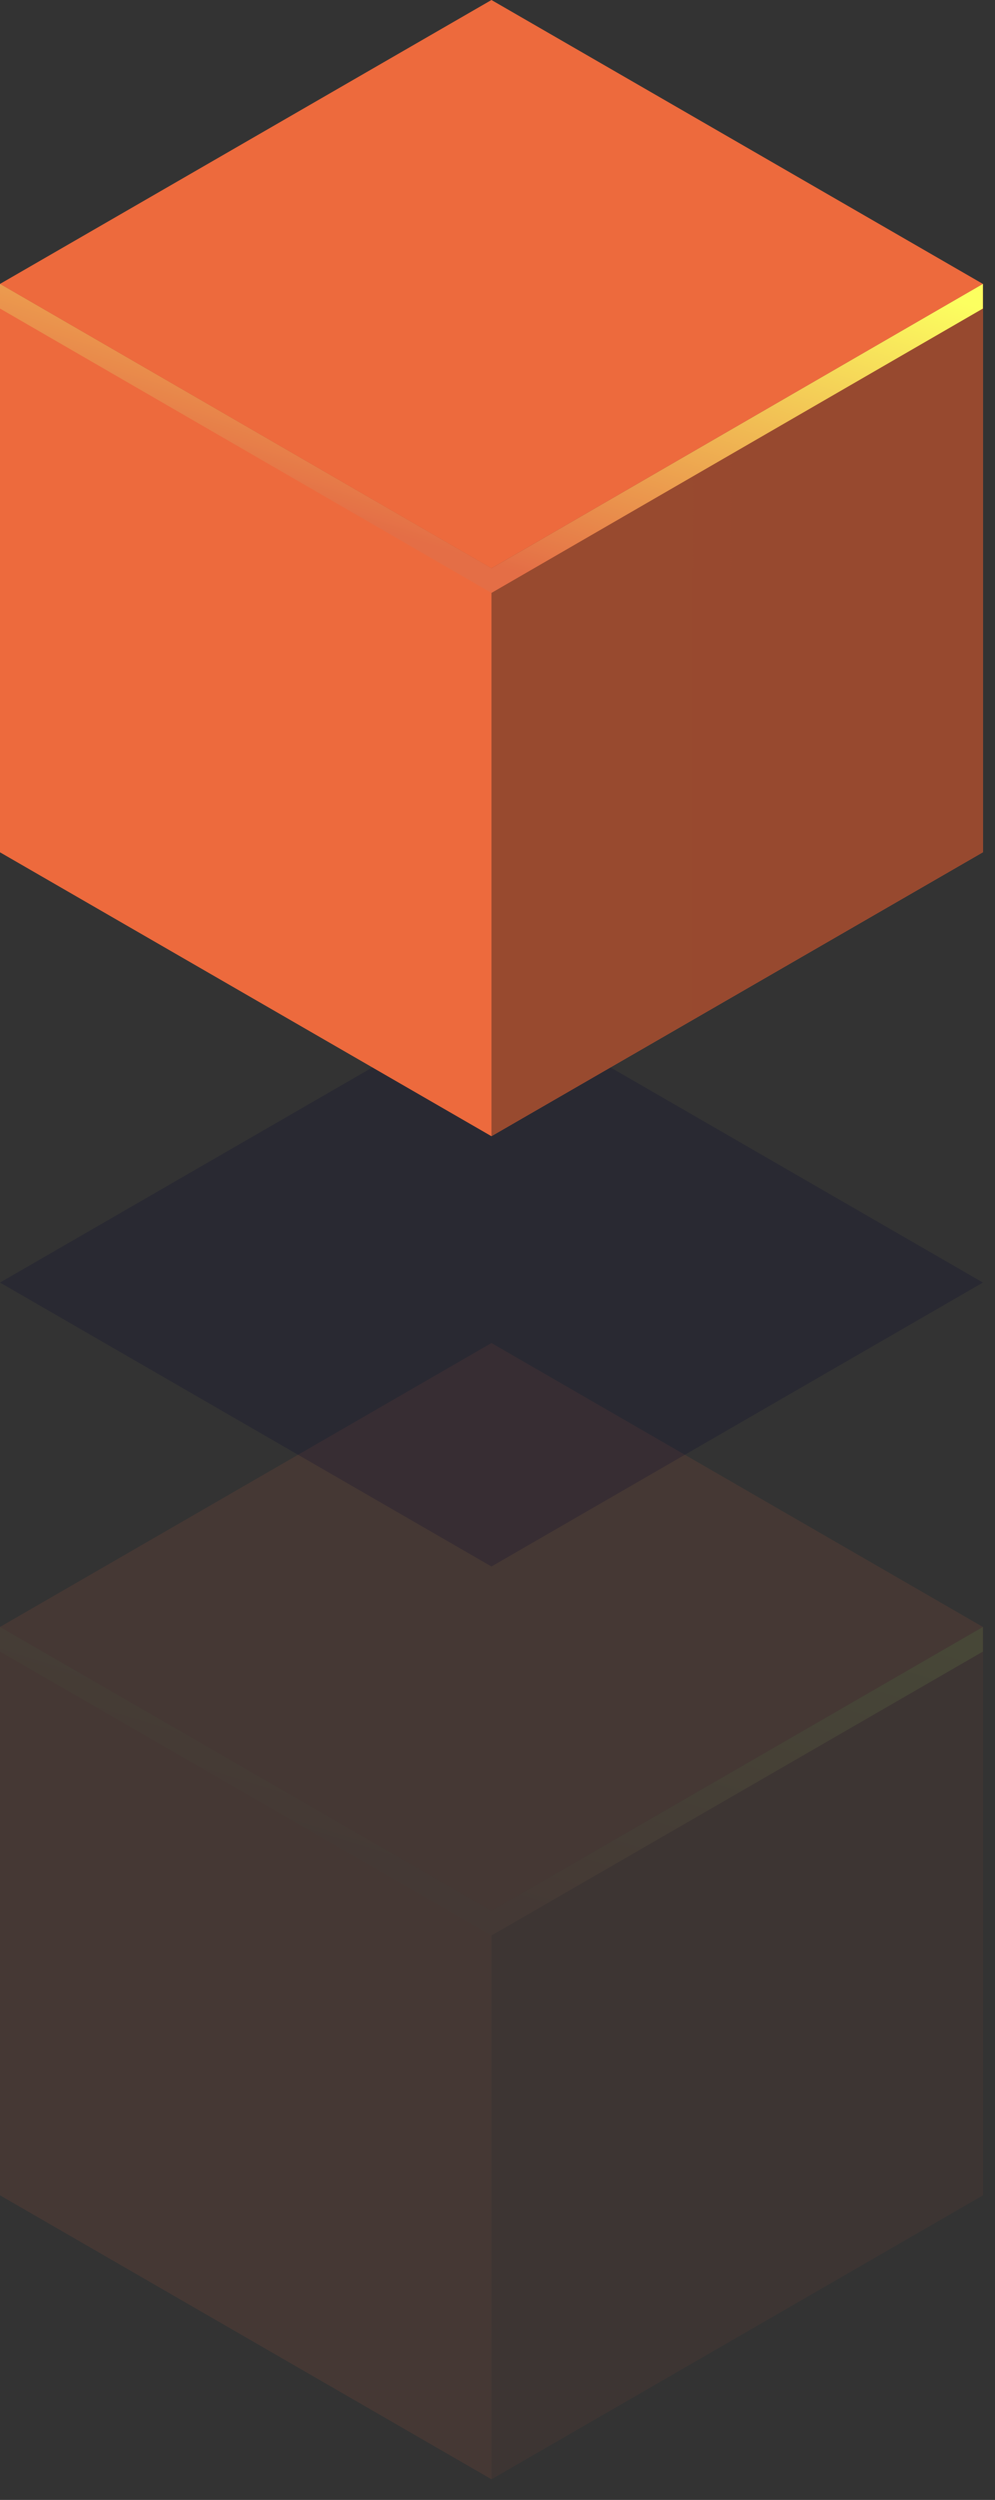 <svg width="45" height="113" viewBox="0 0 45 113" fill="none" xmlns="http://www.w3.org/2000/svg">
<rect x="0" y="0" width="45" height="113" fill="#333333" stroke="none"/>
<g opacity="0.1">
<path d="M22.227 86.375L0 73.541V99.229L22.227 112.063L44.453 99.229V73.541L22.227 86.375Z" fill="#ED6A3D"/>
<path d="M22.227 112.063L0 99.229V73.541L22.227 86.375V112.063Z" fill="#ED6A3D"/>
<path d="M44.453 99.229L22.227 112.063V86.375L44.453 73.541V99.229Z" fill="url(#paint0_linear_3893_112519)"/>
<path d="M22.227 86.375L0 73.541L22.227 60.707L44.453 73.541L22.227 86.375Z" fill="#ED6A3D"/>
<path d="M22.227 86.375L0 73.541V74.654L22.227 87.488L44.453 74.654V73.541L22.227 86.375Z" fill="url(#paint1_linear_3893_112519)"/>
</g>
<path opacity="0.2" d="M22.227 70.808L0 57.974L22.227 45.141L44.453 57.974L22.227 70.808Z" fill="#03002D"/>
<path d="M22.227 25.688L0 12.834V38.522L22.227 51.356L44.453 38.522V12.834L22.227 25.688Z" fill="#ED6A3D"/>
<path d="M22.227 51.356L0 38.522V12.834L22.227 25.688V51.356Z" fill="#ED6A3D"/>
<path d="M44.453 38.522L22.227 51.356V25.688L44.453 12.834V38.522Z" fill="url(#paint2_linear_3893_112519)"/>
<path d="M22.227 25.688L0 12.834L22.227 0L44.453 12.834L22.227 25.688Z" fill="#ED6A3D"/>
<path d="M22.227 25.688L0 12.834V13.947L22.227 26.801L44.453 13.947V12.834L22.227 25.688Z" fill="url(#paint3_linear_3893_112519)"/>
<defs>
<linearGradient id="paint0_linear_3893_112519" x1="-4013.16" y1="92.838" x2="6066.55" y2="92.704" gradientUnits="userSpaceOnUse">
<stop stop-color="#ED6A3D"/>
<stop offset="1" stop-color="#181919"/>
</linearGradient>
<linearGradient id="paint1_linear_3893_112519" x1="-12.329" y1="91.928" x2="3.987" y2="39.398" gradientUnits="userSpaceOnUse">
<stop offset="0.286" stop-color="#E46E46"/>
<stop offset="0.606" stop-color="#FCFF60"/>
</linearGradient>
<linearGradient id="paint2_linear_3893_112519" x1="-4013.16" y1="32.131" x2="6066.55" y2="31.997" gradientUnits="userSpaceOnUse">
<stop stop-color="#ED6A3D"/>
<stop offset="1" stop-color="#181919"/>
</linearGradient>
<linearGradient id="paint3_linear_3893_112519" x1="-12.329" y1="31.248" x2="4.03" y2="-21.345" gradientUnits="userSpaceOnUse">
<stop offset="0.286" stop-color="#E46E46"/>
<stop offset="0.606" stop-color="#FCFF60"/>
</linearGradient>
</defs>
</svg>

